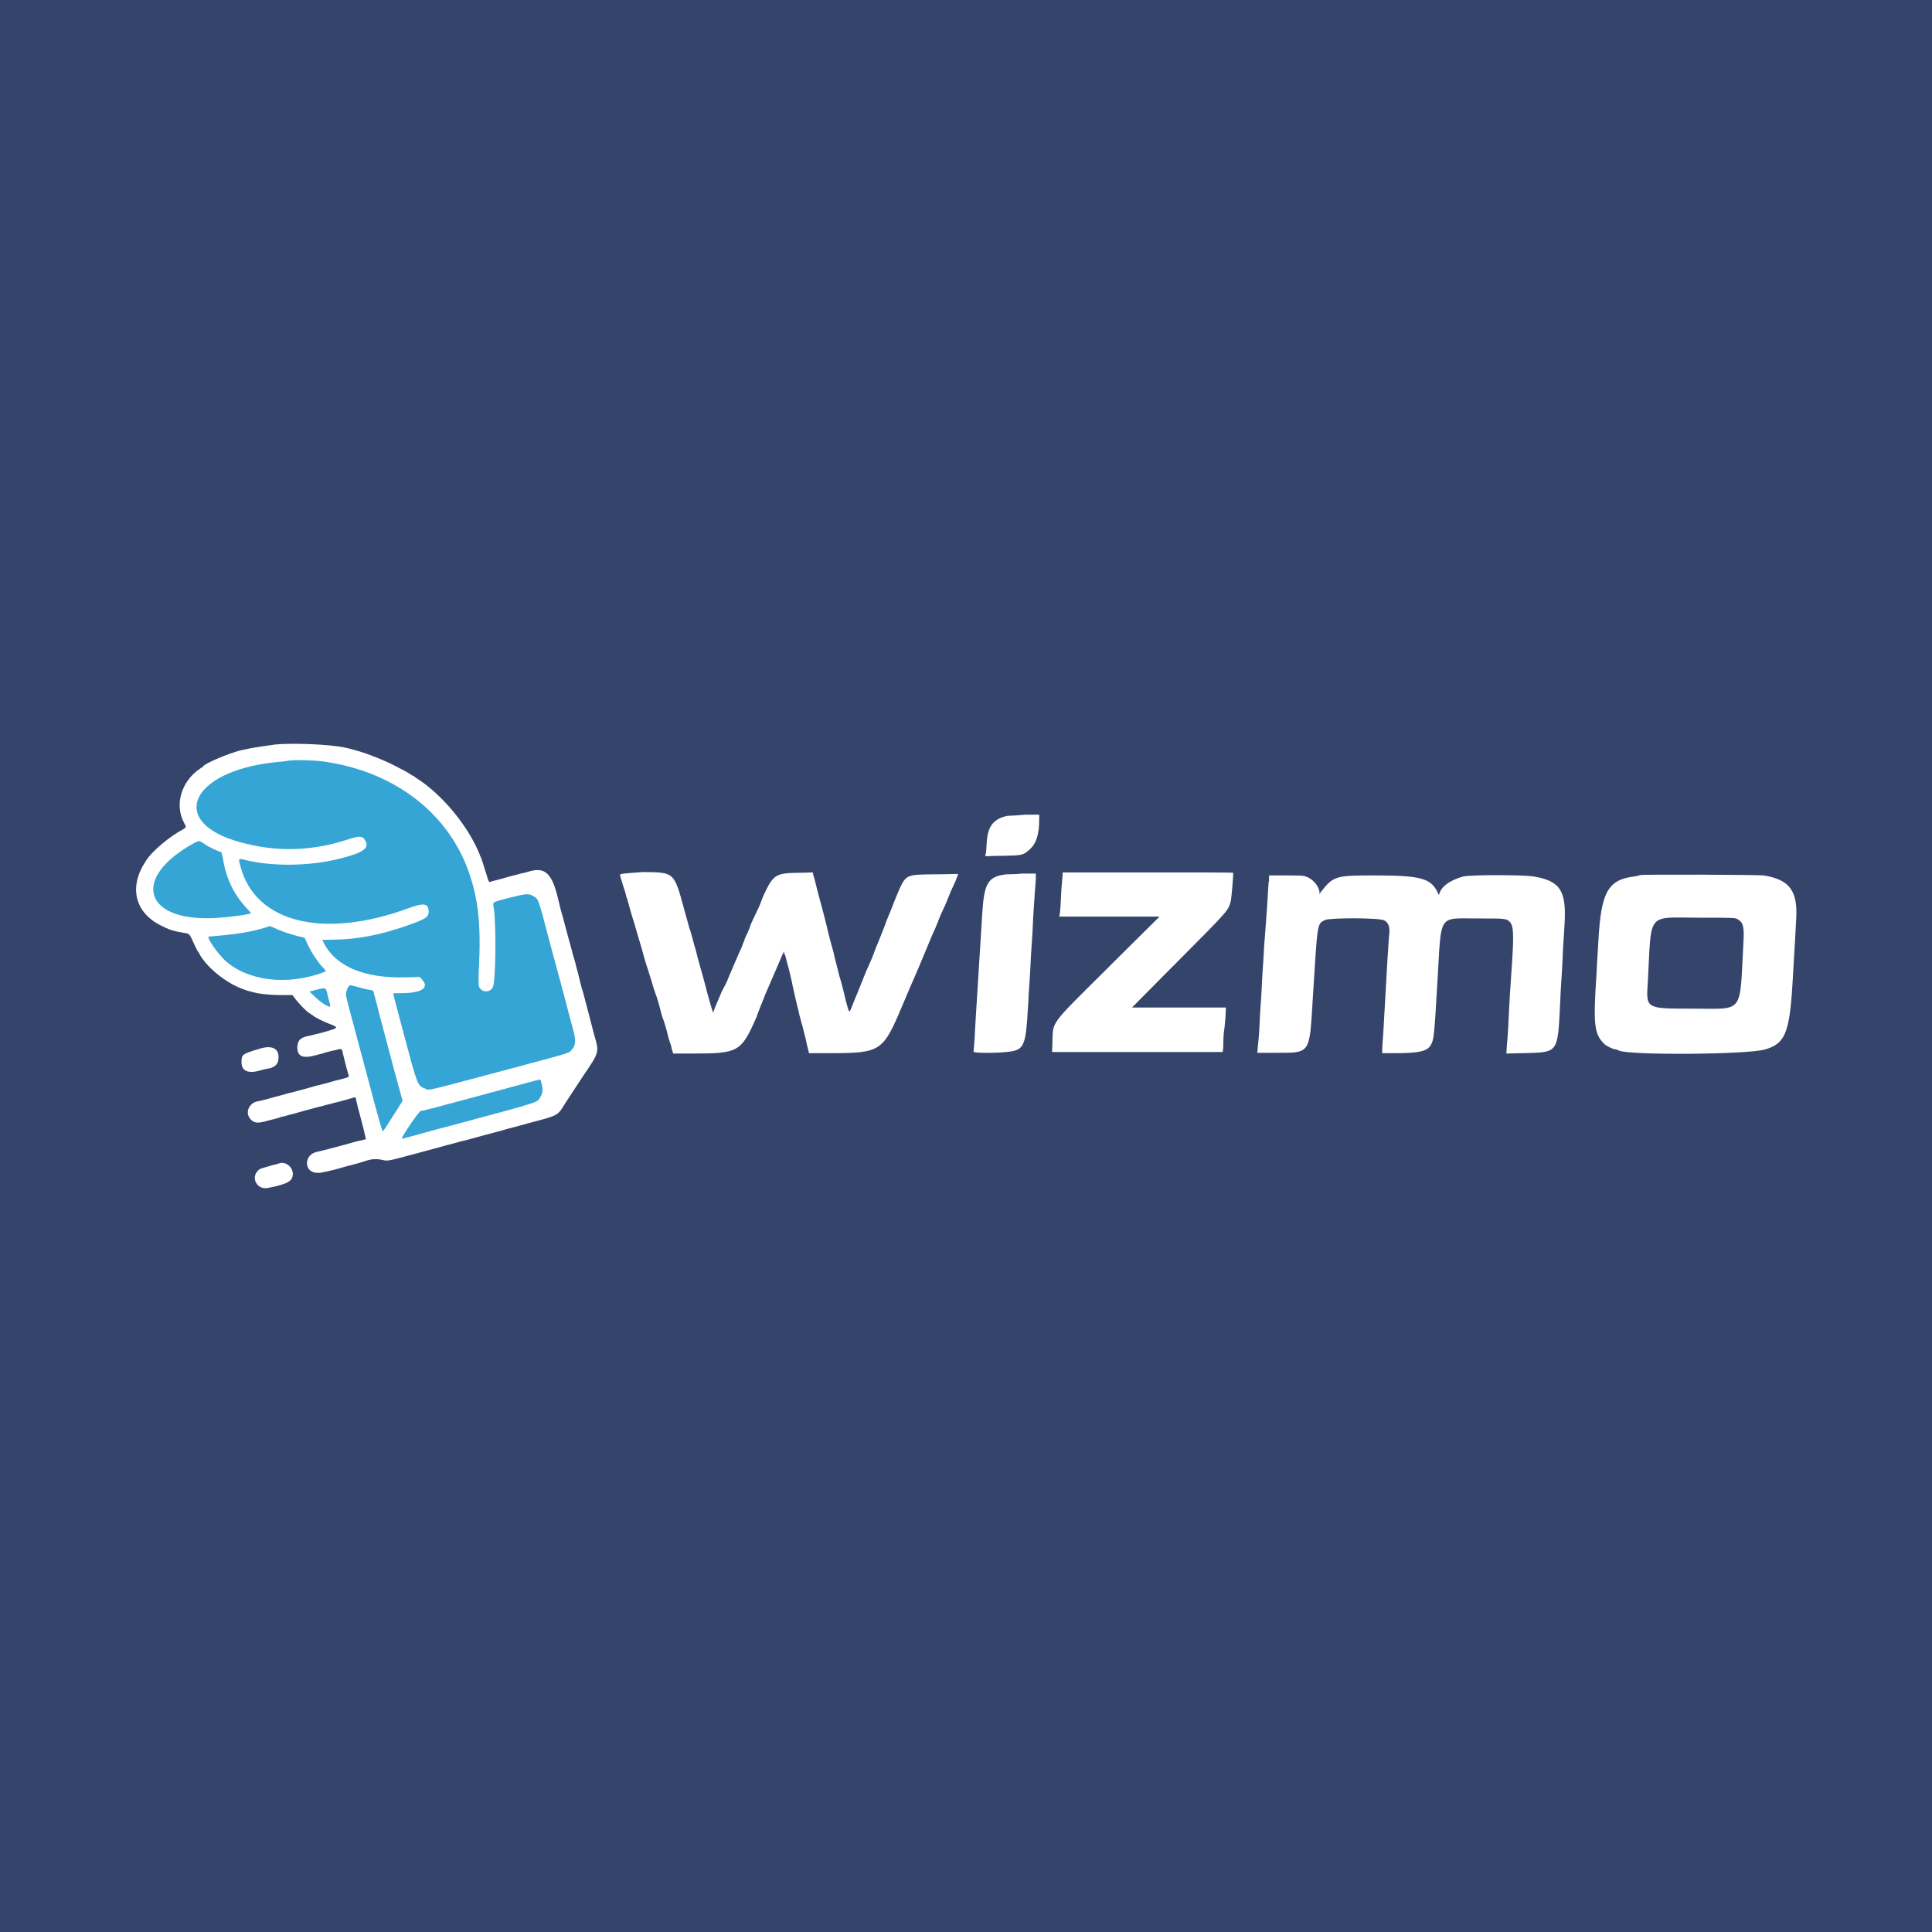 <?xml version="1.0" encoding="utf-8"?>
<!-- Generator: Adobe Illustrator 27.7.0, SVG Export Plug-In . SVG Version: 6.00 Build 0)  -->
<svg version="1.1" id="Layer_1" xmlns="http://www.w3.org/2000/svg" xmlns:xlink="http://www.w3.org/1999/xlink" x="0px" y="0px"
	 viewBox="0 0 512 512" style="enable-background:new 0 0 512 512;" xml:space="preserve">
<style type="text/css">
	.st0{fill:#35446B;}
	.st1{fill:#34A5D5;}
	.st2{fill:#FFFFFF;}
</style>
<rect class="st0" width="512" height="512"/>
<g>
	<path class="st1" d="M75.8,201.5c-0.4,0-1.8,0.1-2.9,0.3c-22.6,2.4-28.5,16-9.2,21.2c9.7,2.7,19.2,2.4,29-0.8
		c2.6-0.9,3.4-0.8,4.1,0.5c1,2-0.6,3.2-6.6,4.7c-7.9,2-18.3,2.2-25.6,0.3c-1.4-0.4-1.4-0.5-0.9,1.7c4,15.1,22.1,19.5,45.1,11
		c3.8-1.4,5.1-1.2,5.1,1c0,1.5-0.8,2-7.2,4.2c-5.9,2-11.5,3.1-17.2,3.2c-0.3,0-1.5,0-3.8,0.1c0.3,0.6,0.5,1,0.5,1
		c3.3,6.1,10.6,9.1,21.6,8.9c0.2,0,1.5,0,3.7-0.1l0.6,0.6c2,2.3,0,3.7-5.6,3.7c-1.1,0-2,0.1-2,0.1c0,0.1,1.5,6.1,4.7,17.8
		c1.4,5.5,1.5,5.7,2.4,6.5c1.5,1.5,1.9,1.5,9.5-0.5c27.5-7.3,29.4-7.9,29.8-8c2-1.1,2.3-2.7,1.2-7.2c-0.5-1.7-1.5-5.7-2.4-9.1
		c-0.9-3.3-2.6-9.5-3.7-13.7c-2.9-11.1-2.8-10.9-4.3-11.6c-1.3-0.6-2.3-0.5-6.5,0.6c-4.6,1.3-4.2,0.9-3.8,2.9
		c0.6,4.6,0.4,19.3-0.3,20.7c-0.9,1.7-3.1,1.4-3.7-0.3c-0.1-0.4-0.1-2,0-4.5c1.3-23.1-4.5-37-19.2-46.9
		C98.9,203.9,85.4,200.4,75.8,201.5z"/>
	<path class="st1" d="M51.1,223.6c-16.5,9.1-13.2,20.7,5.5,19.8c3.6-0.1,9.3-0.9,9.7-1.3c0,0-0.5-0.8-1.3-1.5
		c-3.3-3.6-5.4-7.8-6.1-12.9c-0.1-0.9-0.4-1.8-0.5-1.8c-0.4,0-3.3-1.5-4.5-2.2C52.7,222.7,52.8,222.7,51.1,223.6z M69.3,245.7
		c-2.7,0.8-6.9,1.5-10.6,1.8c-1.9,0.1-3.4,0.3-3.4,0.3c-0.4,0.3,2.6,4.6,4.3,6.3c6,5.6,16.6,6.8,26.3,3.1c0,0,0.3-0.1,0.6-0.3
		l-1.1-1.2c-1.5-1.5-2.9-3.8-3.8-5.9c0-0.1-0.3-0.7-0.8-1.7c-0.8-0.2-1.2-0.2-1.3-0.3c-1.8-0.4-4.6-1.3-6.5-2.2
		c-0.9-0.4-1.7-0.8-1.7-0.6C71.1,245.2,70.3,245.4,69.3,245.7z M92.4,261.9c-0.6,1.4-1.1-0.8,4.3,19.7c0.9,3.3,2.3,8.7,3.2,12
		c0.9,3.3,1.7,6.1,1.8,6.1c0.1,0.1,1.3-1.7,2.7-4c0.2-0.3,1-1.6,2.6-4.1c-0.2-0.6-0.2-0.9-0.3-1c-0.3-1-2.6-9.3-5.9-22
		c-0.8-3.1-1.5-5.7-1.5-5.9c-0.1-0.3-0.5-0.4-1-0.5c-0.9-0.1-4-1-4.9-1.3C92.9,260.9,92.7,261.2,92.4,261.9z M84,262.3l-1.8,0.5
		l1.2,1.1c1.8,1.8,4.6,3.4,4.3,2.7c0-0.3-0.4-1.4-0.6-2.6C86.3,261.5,86.5,261.7,84,262.3z M139.5,287c-26.2,7.2-27.3,7.4-28,7.4
		c-0.5,0-5.2,7.2-5,7.4c0,0,1.8-0.4,3.8-1c2-0.5,6.9-1.9,10.7-2.9c22.7-6.1,21.3-5.6,22.2-7.2c0.6-1.1,0.4-4.7-0.3-4.6
		C143,286.1,141.5,286.5,139.5,287z"/>
	<path class="st2" d="M72.9,197.3c-2.2,0.3-5.5,0.8-7,1.1c-0.6,0.1-1.7,0.4-2.3,0.5c-3.1,0.8-9.1,3.3-9.8,4.2c0,0.1-0.4,0.4-0.8,0.6
		c-5,3.4-6.8,9.6-4.2,14.4c0.6,1.1,0.6,1.1-0.3,1.7c-3.3,1.7-8.2,5.7-9.8,8.3c-4.6,6.8-3.1,13.7,4,17.2c1.9,1,3.4,1.5,5.9,1.9
		c1.8,0.3,1.5,0.1,2.9,3.1c0.4,0.9,0.9,1.8,0.9,1.8c0.1,0,0.4,0.5,0.6,1c2.3,3.8,7.5,7.8,11.9,9.2c0.6,0.3,1.4,0.4,1.7,0.5
		c1.4,0.5,4.7,0.9,7.7,0.9h3.2c0.5,0.7,0.8,1.1,0.9,1.2c0.9,1.1,2.4,2.8,3.6,3.6c0.4,0.3,0.8,0.5,0.9,0.6c0.5,0.5,2.6,1.5,4.3,2.2
		c2.7,1,2.6,1.1-1.3,2.2c-0.4,0.1-1.3,0.4-1.9,0.5c-0.6,0.1-1.8,0.5-2.6,0.6c-1.9,0.5-2.4,1.1-2.6,2.7c-0.1,2.6,1.3,3.3,4.7,2.4
		c0.9-0.3,2.2-0.5,2.8-0.8c0.6-0.1,1.8-0.5,2.6-0.6c1.7-0.5,1.7-0.5,2,1c0.6,2.6,1.4,5.4,1.5,5.7c0.1,0.4,0,0.5-2,1
		c-2.2,0.5-2.8,0.8-5.6,1.5c-0.6,0.1-2.3,0.6-3.7,1c-1.4,0.4-3.1,0.8-3.7,1c-0.6,0.1-1.7,0.4-2.3,0.6c-2.4,0.6-6,1.7-7,1.8
		c-2.4,0.6-3.3,3.4-1.4,5c0.9,0.8,1.9,0.8,4.6,0c1.1-0.3,2.6-0.6,3.2-0.9c0.6-0.1,1.7-0.4,2.3-0.6c0.6-0.1,2.3-0.6,3.7-1
		c1.4-0.4,3.1-0.8,3.7-1c0.6-0.1,1.7-0.4,2.3-0.6c0.6-0.1,2.2-0.6,3.6-0.9c1.4-0.4,2.8-0.8,3.2-0.9c0.9-0.3,1-0.3,1.1,0.5
		c0,0.4,0.3,1.1,0.4,1.8c0.6,2.3,1.7,6.3,1.9,7.4c0,0.1,0.1,0.5,0.3,1.2c-0.3,0.1-0.5,0.1-0.5,0.1c-0.3,0.1-1,0.3-1.7,0.4
		c-3.1,0.9-9.5,2.6-11,2.9c-3.2,0.8-3.3,5.1-0.1,5.5c1,0.1,1.4,0,4-0.6c0.6-0.1,2.3-0.6,3.7-1c4.3-1.1,4.7-1.3,6-1.7
		c1.4-0.4,2.6-0.4,4-0.1c1.1,0.3,1.5,0.3,6.6-1.1c2.4-0.6,4.7-1.3,8.2-2.2c1.4-0.4,2.8-0.8,3.3-0.9c0.5-0.1,1.1-0.3,1.5-0.4
		c0.4-0.1,1.3-0.4,1.9-0.5c0.6-0.1,2.9-0.8,5.2-1.4c5-1.3,5.2-1.4,6.6-1.8c0.6-0.1,2.9-0.8,5.2-1.4c8.3-2.2,7.8-1.9,10-5.5
		c0.6-0.9,2.7-4.1,4.6-7c4.5-6.6,4.3-6.3,2.9-11.2c-0.6-2.4-1.1-4.2-2.4-9.2c-0.3-1.1-0.6-2.4-0.8-2.8c-0.1-0.4-0.5-1.9-0.9-3.6
		c-0.9-3.4-1-4-1.5-5.5c-0.1-0.6-0.8-2.9-1.4-5.2c-1.3-5-1.4-5.2-1.8-6.6c-0.1-0.6-0.6-2.4-1-4.1c-1.5-5.6-3.3-7.2-7.2-6.1
		c-0.4,0.1-1.3,0.4-1.9,0.5c-0.6,0.1-1.8,0.5-2.3,0.6c-0.6,0.1-2.3,0.6-3.7,1c-1.4,0.4-2.7,0.6-2.7,0.8c-0.1,0-0.3-0.3-0.4-0.5
		c-1.1-3.6-1.8-5.7-1.9-6c-0.1-0.1-0.4-0.8-0.6-1.4c-3.2-7.5-10-15.6-16.7-19.8c-0.4-0.3-0.6-0.5-0.8-0.5c-0.1-0.1-2-1.3-3.3-1.9
		c-3.4-1.9-8.6-4-12-4.9c-2.8-0.8-3.7-0.9-5.4-1.1C84.9,197.2,77.1,196.9,72.9,197.3z"/>
	<path class="st1" d="M87,202c18,2.9,31.8,13.7,37.2,29c2.6,7.4,3.3,14.2,2.7,25.8c-0.1,2.4-0.1,4.2,0,4.5c0.6,1.8,2.9,1.9,3.7,0.3
		c0.8-1.4,0.9-16.1,0.3-20.7c-0.3-2-0.8-1.7,3.8-2.9c4.3-1.1,5.4-1.3,6.5-0.6c1.5,0.8,1.4,0.5,4.3,11.6c1.1,4.2,2.8,10.3,3.7,13.7
		s1.9,7.4,2.4,9.1c1.2,4.2,1,5.1-0.1,6.4c-0.9,1,0.6,0.5-18.4,5.6c-21.1,5.6-19.2,5.2-20.4,4.7c-1.8-0.6-2-1.1-3.8-7.4
		c-3.1-11.6-4.7-17.6-4.7-17.8c0-0.1,0.9-0.1,2-0.1c5.6,0,7.7-1.4,5.6-3.7l-0.6-0.6c-2.2,0.1-3.5,0.1-3.7,0.1
		c-10.9,0.3-18.3-2.8-21.6-8.9c0-0.1-0.2-0.4-0.5-1c2.3-0.1,3.6-0.1,3.8-0.1c5.7-0.1,11.4-1.3,17.2-3.2c6.5-2.2,7.2-2.7,7.2-4.2
		c0-2.2-1.3-2.4-5.1-1c-22.7,8.4-40.9,4-44.8-11.1c-0.5-2-0.6-2,0.9-1.7c7.2,1.9,17.6,1.8,25.6-0.3c6.1-1.5,7.8-2.8,6.6-4.7
		c-0.6-1.3-1.5-1.3-4.1-0.5c-9.8,3.3-19.3,3.6-29,0.9c-19.3-5.2-13.4-18.8,9.2-21.2c1.3-0.1,2.6-0.3,2.9-0.3
		C77.7,201.2,84.6,201.5,87,202z"/>
	<path class="st2" d="M267,216.2c-3.7,0.8-5.2,2.7-5.5,6.9c-0.1,1.4-0.1,2.8-0.3,3.2c0,0,0,0.3-0.1,0.6c2.8-0.1,4.3-0.1,4.6-0.1
		c5.2-0.1,5.5-0.1,7.4-1.9c1.5-1.4,2.3-3.8,2.3-7.7v-1.3h-3.8C269.6,216.1,267.6,216.2,267,216.2z"/>
	<path class="st1" d="M54.1,223.6c1,0.8,4.1,2.2,4.5,2.2c0.1,0,0.3,0.8,0.5,1.8c0.8,5.1,2.8,9.3,6.1,12.9c0.8,0.9,1.4,1.5,1.3,1.5
		c-0.5,0.4-6.1,1.1-9.7,1.3c-18.8,0.9-22-10.7-5.5-19.8C52.8,222.7,52.7,222.7,54.1,223.6z"/>
	<path class="st2" d="M164.3,231.9c0,0.1,0.4,1.4,0.8,2.7c0.4,1.3,0.8,2.4,0.8,2.7c0,0.1,0.1,0.4,0.1,0.5c0.1,0.1,0.3,0.6,0.4,1.1
		c0.3,1.2,1.3,4.6,1.5,5.2c0.1,0.3,0.3,0.8,0.4,1.3c0.3,1,1.3,4.5,1.5,5.1c0.1,0.3,0.5,1.7,0.9,3.2c0.4,1.5,0.9,2.9,1,3.2
		c0.1,0.3,0.5,1.7,1,3.2c0.4,1.5,0.9,2.9,1,3.2c0.3,0.6,1.3,4.1,1.5,5.1c0.1,0.5,0.3,1,0.4,1.3c0.3,0.6,1.3,4.1,1.5,5.1
		c0.1,0.5,0.3,1,0.4,1.3c0.1,0.3,0.4,1,0.5,1.8c0,0.1,0.2,0.5,0.4,1.3h5.5c11.5,0,12.5-0.5,16.2-8.8c0.4-0.8,0.6-1.5,0.6-1.5
		c0-0.1,0.4-1,1-2.6c0.1-0.3,0.4-0.9,0.6-1.5c0.3-0.6,0.5-1.3,0.6-1.5c0.1-0.3,1.3-2.9,2.6-6c1.3-3.1,2.3-5.4,2.3-5.1
		c0,0.3,0.1,0.8,0.3,1c0.1,0.4,0.5,2,1,3.8c0.4,1.8,0.9,3.6,0.9,4c0.1,0.4,0.5,2.2,0.9,4c0.4,1.8,0.9,3.4,0.9,3.8
		c0.1,0.4,0.3,1,0.4,1.5c0.1,0.5,0.3,1.1,0.4,1.4c0.1,0.3,0.5,2,1,4c0,0.2,0.3,1.4,0.8,3.4h5.7c13.3,0,13.9-0.5,18.9-12.3
		c1.5-3.6,2.8-6.6,2.9-6.8c0.1-0.3,1.3-2.9,2.6-6.1c2.7-6.5,2.9-7,3.2-7.5c0.1-0.3,0.4-0.9,0.6-1.5c0.3-0.6,0.5-1.3,0.6-1.5
		c0.1-0.3,0.8-1.9,1.7-3.8c1.5-3.8,1.5-3.7,2.4-5.6c0.4-0.8,0.6-1.7,0.8-1.9c0,0,0-0.2,0.1-0.5c-3.6,0.1-5.6,0.1-6,0.1
		c-8.2,0.1-7.8-0.1-10.3,5.7c-0.1,0.3-0.8,1.9-1.5,3.8c-0.8,1.9-1.5,3.6-1.5,3.8c-0.1,0.3-0.8,1.9-1.5,3.8c-0.8,1.9-1.5,3.6-1.5,3.8
		c-0.1,0.3-0.4,0.9-0.6,1.5c-0.9,2-1.1,2.6-1.3,2.9c-0.1,0.3-0.4,0.9-0.6,1.5c-0.3,0.6-0.5,1.4-0.6,1.5c-0.1,0.3-0.4,0.9-0.6,1.5
		c-0.3,0.6-0.5,1.3-0.6,1.5c-0.5,1.1-1,2.4-1.4,3.4c-0.9,2.3-0.8,2.3-1.7-1c-0.4-1.7-1.1-4.7-1.8-6.9c-0.5-2.2-1.3-4.9-1.5-6.1
		c-0.4-1.3-1.2-4.3-1.8-6.9c-0.6-2.6-1.7-6.5-2.3-8.8c-0.6-2.3-1.1-4.5-1.3-4.9c0,0,0-0.3-0.1-0.6c-2.4,0.1-3.7,0.1-4,0.1
		c-5.9,0.1-6.5,0.5-9.1,6.1c0,0.1-0.5,1.1-0.5,1.3c0,0-0.3,0.8-0.6,1.5c0,0-0.8,1.7-0.9,1.9c-0.1,0.3-0.5,1-0.9,1.9
		c-0.4,0.8-0.6,1.5-0.6,1.5s-0.3,0.8-0.6,1.5c-0.4,0.8-0.9,1.8-1,2.4c-0.3,0.5-0.6,1.7-1,2.4c-0.9,1.9-0.9,2.2-1.5,3.4
		c-0.5,1.3-0.6,1.4-1.4,3.3c-0.4,0.8-0.6,1.7-0.8,1.9c-0.1,0.3-0.3,0.6-0.4,0.8s-0.4,0.8-0.8,1.5c-0.5,1.1-1.1,2.7-1.9,4.5
		c-0.1,0.4-0.3,0.8-0.3,0.9c0,0.6-0.3-0.1-0.8-1.9c-0.3-1-1.2-4.2-1.9-7c-0.8-2.8-1.7-6-1.9-7c-0.3-1-0.8-2.7-1-3.6
		c-0.3-0.9-0.5-2-0.8-2.6c-0.5-1.7-0.9-3.4-1.3-4.7c-2.8-10.3-2.6-10.1-11-10.2C165.2,231.5,164.3,231.5,164.3,231.9z M266.7,231.7
		c-4.9,0.6-5.9,2.3-6.4,10.5c-0.5,8.2-1.4,22.7-1.9,30.5c-0.1,3.2-0.4,5.9-0.4,6c-0.1,0.4,6,0.4,8.6,0.1c5-0.5,5.2-1.2,5.9-13
		c0.1-2.8,0.5-7.4,0.6-10.2c0.1-2.8,0.5-7.4,0.6-10.2c0.1-2.8,0.4-6.6,0.5-8.3c0.1-1.7,0.3-3.6,0.3-4.3v-1.3h-3.6
		C269,231.7,267,231.7,266.7,231.7z M281.6,232c0,0.3-0.3,2.7-0.4,5.2c-0.1,2.7-0.3,5-0.4,5.2c0,0,0,0.2-0.1,0.5h26.6
		c-8.1,8-12.6,12.5-13.5,13.4c-15.8,15.7-14.7,14.2-14.9,19.9c0,0.2,0,1-0.1,2.6h45.2c0.1-0.4,0.1-0.6,0.1-0.6
		c0.1-0.4,0.1-1.3,0.1-2.2s0.1-2.4,0.3-3.6c0.1-1.1,0.3-2.8,0.3-3.7c0-0.1,0-0.7,0.1-1.7H300c7.2-7.3,11.2-11.3,12-12.1
		c13.7-13.8,13.5-13.5,14.2-16.2c0.1-0.6,0.6-5.4,0.6-7.4c0-0.1-10.2-0.1-22.6-0.1h-22.6V232z M336.2,233.7c-0.1,2-0.5,8.4-1.2,17.2
		c-0.1,2.8-0.5,7.4-0.6,10.2c-0.1,2.8-0.5,7.4-0.6,10.2c-0.1,2.8-0.4,5.7-0.5,6.4c0,0.1,0,0.5-0.1,1.3h4.6c9.6,0,9.2,0.6,10.1-14.4
		c1.3-20.6,1.1-19.7,3.3-20.8c1.3-0.6,14.4-0.6,15.6,0.1c1.2,0.6,1.5,1.8,1.4,3.4c-0.1,0.6-0.3,3.7-0.5,6.8
		c-0.4,7.5-0.9,15.5-1.1,19.4c-0.1,1.8-0.3,3.8-0.3,4.5v1.1h3.6c6.1,0,8.4-0.5,9.3-2.2c0.8-1.4,0.9-2.2,1.8-17.9
		c1-17,0.1-15.6,10.5-15.6c7.4,0,7.7,0,8.6,0.9c1,1,1.1,3.4,0.6,10.9c-0.3,4-0.8,11.9-1,16.9c-0.1,2-0.3,4.3-0.4,5.4
		c0,0.1,0,0.7-0.1,1.7c2.7-0.1,4.2-0.1,4.5-0.1c9.5-0.3,9.1,0.3,9.8-14.3c0.1-2.9,0.5-7.8,0.6-10.7c0.1-2.9,0.4-6.9,0.5-8.8
		c0.6-9.1-1-11.8-8-13c-2.7-0.5-17.2-0.5-18.9,0c-3.2,0.9-5.4,2.4-6.1,4.1c0,0-0.1,0.3-0.3,0.8c-0.2-0.5-0.4-0.8-0.4-0.9
		c-1.8-3.6-4.7-4.3-16.6-4.3c-10.2,0-10.9,0.1-14.2,4.3c-0.1,0.1-0.3,0.4-0.3,0.5c-0.1,0.3-0.1,0.1-0.1-0.1c0-1.5-1.4-3.4-3.1-4.2
		c-1.2-0.5-1.3-0.5-5.7-0.5h-4.6V233.7z M434.7,231.9c0,0-0.9,0.3-1.8,0.4c-6.8,0.9-8.6,4.2-9.3,16.9c-0.1,2.2-0.4,6.1-0.5,8.8
		c-0.9,13.2-0.6,15.8,1.7,18.3c0.6,0.8,2.7,1.8,3.4,1.8c0.1,0,0.5,0.1,0.8,0.3c2.4,1.3,34.4,1.1,38.8-0.3c5.2-1.5,6.4-4.3,7.2-16.9
		c0.6-10.2,0.9-15.2,1-17.4c0.5-7.7-1.7-10.7-8.6-11.8C466,231.8,434.9,231.7,434.7,231.9z M448.6,267.3c-12.6,0-12.4,0.1-11.9-7.2
		c1-18.8-0.5-16.9,13.8-16.9c8.6,0,9.3,0,10,0.4c1.5,0.9,1.8,2,1.5,6.6C461,269,462.3,267.3,448.6,267.3z"/>
	<path class="st1" d="M72.9,246c1.9,0.9,4.7,1.8,6.5,2.2c0.1,0,0.5,0.1,1.3,0.3c0.5,1,0.7,1.5,0.8,1.7c0.9,2,2.4,4.3,3.8,5.9
		l1.1,1.2l-0.5,0.3c-9.7,3.7-20.3,2.4-26.3-3.1c-1.8-1.7-4.9-6-4.3-6.3c0,0,1.5-0.1,3.4-0.3c3.7-0.3,8-1,10.6-1.8
		c0.2,0,1.6-0.5,1.8-0.5C71.2,245.2,72,245.6,72.9,246z M95.3,261.7c1,0.3,2.2,0.6,2.7,0.6c0.6,0.1,1,0.3,1,0.5
		c0,0.3,0.8,2.8,1.5,5.9c3.3,12.5,5.6,21,5.9,22c0,0.1,0.1,0.4,0.3,1c-1.5,2.5-2.4,3.8-2.6,4.1c-1.4,2.3-2.6,4.1-2.7,4
		c-0.1-0.1-0.9-2.8-1.8-6.1c-0.9-3.3-2.3-8.7-3.2-12c-4.1-15.3-4.6-17.1-4.7-17.9c-0.1-1,0.6-2.8,1.2-2.7
		C93.3,261.2,94.3,261.4,95.3,261.7z M86.9,264c0.3,1.1,0.6,2.3,0.6,2.6c0.3,0.8-2.6-0.9-4.3-2.7l-1.2-1.1c1.1-0.3,1.7-0.5,1.8-0.5
		C86.5,261.7,86.3,261.5,86.9,264z"/>
	<path class="st2" d="M68.9,277.9c-4.7,1.4-4.9,1.5-4.9,3.6c0,2.3,1.7,3.1,4.9,2.2c0.9-0.3,2-0.5,2.6-0.6c1.5-0.4,2.3-1.2,2.3-2.7
		C74,277.9,72.1,276.9,68.9,277.9z"/>
	<path class="st1" d="M143.5,287.1c0.4,1.4,0.4,2.6-0.3,3.6c-0.8,1.5,0.5,1.1-22.2,7.2c-3.8,1-8.7,2.3-10.7,2.9c-2,0.5-3.8,1-3.8,1
		c-0.3-0.3,4.6-7.4,5-7.4c0.6,0,1.8-0.3,28-7.4c1.9-0.5,3.4-0.9,3.6-0.9S143.4,286.6,143.5,287.1z"/>
	<path class="st2" d="M74,308.3c-0.1,0-0.8,0.3-1.5,0.4c-3.1,0.9-3.7,1-4,1.4c-2.2,1.9-0.4,5.4,2.6,4.7c5.1-1,6.5-1.8,6.5-3.7
		C77.6,309.3,75.7,307.7,74,308.3z"/>
</g>
</svg>
